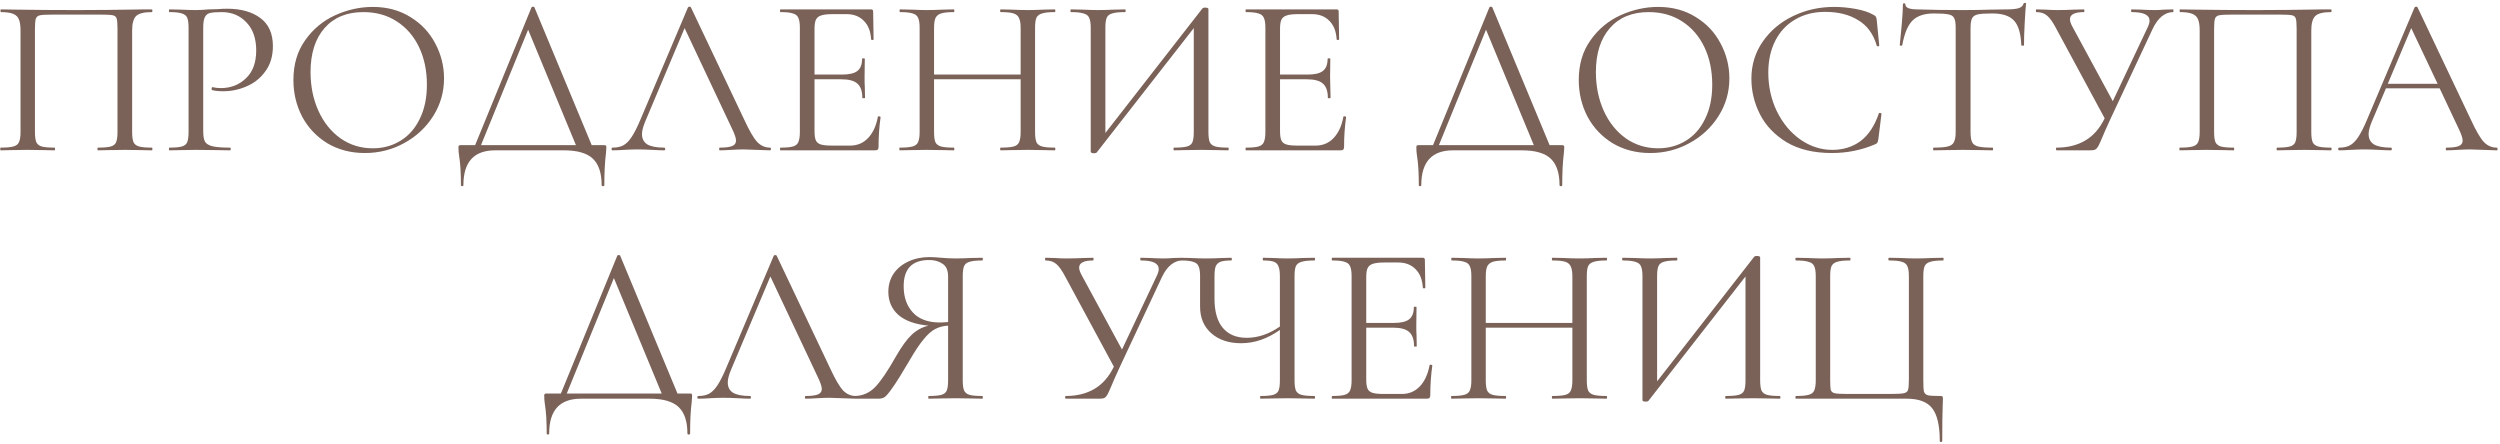 <?xml version="1.0" encoding="UTF-8"?> <svg xmlns="http://www.w3.org/2000/svg" width="765" height="136" viewBox="0 0 765 136" fill="none"> <path opacity="0.8" d="M46.439 45.172C46.577 45.172 46.646 45.31 46.646 45.586C46.646 45.862 46.577 46 46.439 46C44.967 46 43.817 45.977 42.989 45.931L38.297 45.862L33.398 45.931C32.57 45.977 31.443 46 30.017 46C29.879 46 29.81 45.862 29.81 45.586C29.81 45.31 29.879 45.172 30.017 45.172C31.765 45.172 33.053 45.057 33.881 44.827C34.709 44.597 35.261 44.16 35.537 43.516C35.813 42.826 35.951 41.791 35.951 40.411V8.74C35.951 7.176 35.859 6.141 35.675 5.635C35.537 5.129 35.146 4.807 34.502 4.669C33.858 4.531 32.547 4.462 30.569 4.462H16.424C14.354 4.462 12.974 4.531 12.284 4.669C11.594 4.807 11.157 5.152 10.973 5.704C10.789 6.21 10.697 7.222 10.697 8.74V40.411C10.697 41.791 10.835 42.826 11.111 43.516C11.433 44.16 11.985 44.597 12.767 44.827C13.595 45.057 14.906 45.172 16.7 45.172C16.792 45.172 16.838 45.31 16.838 45.586C16.838 45.862 16.792 46 16.7 46C15.274 46 14.147 45.977 13.319 45.931L8.351 45.862L3.659 45.931C2.831 45.977 1.681 46 0.209 46C0.117 46 0.071 45.862 0.071 45.586C0.071 45.31 0.117 45.172 0.209 45.172C1.957 45.172 3.245 45.057 4.073 44.827C4.947 44.597 5.522 44.16 5.798 43.516C6.12 42.826 6.281 41.791 6.281 40.411V9.292C6.281 7.866 6.12 6.762 5.798 5.98C5.522 5.198 4.947 4.623 4.073 4.255C3.199 3.887 1.934 3.703 0.278 3.703C0.186 3.703 0.14 3.565 0.14 3.289C0.14 3.013 0.186 2.875 0.278 2.875C1.842 2.875 3.337 2.898 4.763 2.944C10.743 3.036 17.022 3.082 23.6 3.082C29.58 3.082 36.434 3.013 44.162 2.875H46.439C46.577 2.875 46.646 3.013 46.646 3.289C46.646 3.565 46.577 3.703 46.439 3.703C44.047 3.703 42.437 4.117 41.609 4.945C40.827 5.773 40.436 7.222 40.436 9.292V40.411C40.436 41.791 40.574 42.826 40.85 43.516C41.172 44.16 41.747 44.597 42.575 44.827C43.403 45.057 44.691 45.172 46.439 45.172ZM62.185 40.135C62.185 41.607 62.37 42.688 62.737 43.378C63.151 44.022 63.91 44.482 65.014 44.758C66.165 45.034 67.959 45.172 70.397 45.172C70.534 45.172 70.603 45.31 70.603 45.586C70.603 45.862 70.534 46 70.397 46C68.51 46 67.038 45.977 65.981 45.931L59.977 45.862L55.355 45.931C54.48 45.977 53.307 46 51.836 46C51.743 46 51.697 45.862 51.697 45.586C51.697 45.31 51.743 45.172 51.836 45.172C53.584 45.172 54.849 45.057 55.63 44.827C56.459 44.597 57.011 44.16 57.286 43.516C57.562 42.826 57.7 41.791 57.7 40.411V8.464C57.7 7.084 57.562 6.072 57.286 5.428C57.011 4.784 56.459 4.347 55.63 4.117C54.849 3.841 53.584 3.703 51.836 3.703C51.743 3.703 51.697 3.565 51.697 3.289C51.697 3.013 51.743 2.875 51.836 2.875L55.285 2.944C57.218 3.036 58.758 3.082 59.908 3.082C61.059 3.082 62.346 3.013 63.773 2.875C64.325 2.875 65.198 2.852 66.394 2.806C67.591 2.714 68.626 2.668 69.499 2.668C73.731 2.668 77.112 3.611 79.642 5.497C82.219 7.383 83.507 10.258 83.507 14.122C83.507 17.158 82.748 19.711 81.23 21.781C79.757 23.851 77.849 25.392 75.502 26.404C73.203 27.416 70.811 27.922 68.326 27.922C66.947 27.922 65.82 27.807 64.945 27.577C64.808 27.577 64.739 27.462 64.739 27.232C64.739 27.094 64.761 26.956 64.808 26.818C64.9 26.68 64.992 26.634 65.084 26.68C65.82 26.864 66.647 26.956 67.567 26.956C70.603 26.956 73.156 25.967 75.227 23.989C77.343 22.011 78.4 19.159 78.4 15.433C78.4 11.799 77.412 8.947 75.433 6.877C73.456 4.761 70.925 3.703 67.844 3.703C66.188 3.703 64.992 3.795 64.255 3.979C63.52 4.163 62.99 4.6 62.669 5.29C62.346 5.934 62.185 7.038 62.185 8.602V40.135ZM111.656 46.828C107.378 46.828 103.56 45.839 100.202 43.861C96.89 41.837 94.314 39.123 92.474 35.719C90.68 32.269 89.783 28.52 89.783 24.472C89.783 19.734 90.979 15.686 93.371 12.328C95.763 8.924 98.822 6.371 102.548 4.669C106.32 2.967 110.161 2.116 114.071 2.116C118.441 2.116 122.282 3.151 125.594 5.221C128.906 7.245 131.436 9.936 133.184 13.294C134.978 16.652 135.875 20.217 135.875 23.989C135.875 28.175 134.771 32.016 132.563 35.512C130.355 39.008 127.388 41.768 123.662 43.792C119.982 45.816 115.98 46.828 111.656 46.828ZM114.071 45.379C117.199 45.379 120.005 44.62 122.489 43.102C125.019 41.584 126.997 39.353 128.423 36.409C129.895 33.465 130.631 29.969 130.631 25.921C130.631 21.597 129.826 17.756 128.216 14.398C126.606 11.04 124.329 8.418 121.385 6.532C118.487 4.646 115.083 3.703 111.173 3.703C106.113 3.703 102.157 5.336 99.305 8.602C96.453 11.868 95.027 16.353 95.027 22.057C95.027 26.381 95.832 30.337 97.442 33.925C99.052 37.467 101.306 40.273 104.204 42.343C107.102 44.367 110.391 45.379 114.071 45.379ZM184.79 44.413C185.158 44.413 185.365 44.459 185.411 44.551C185.503 44.597 185.549 44.804 185.549 45.172C185.549 45.402 185.503 46.023 185.411 47.035C185.089 49.611 184.928 52.808 184.928 56.626C184.928 56.856 184.79 56.971 184.514 56.971C184.238 56.971 184.1 56.856 184.1 56.626C184.1 52.946 183.203 50.255 181.409 48.553C179.615 46.851 176.671 46 172.577 46H151.532C145.046 46 141.803 49.542 141.803 56.626C141.803 56.856 141.665 56.971 141.389 56.971C141.159 56.971 141.044 56.856 141.044 56.626C141.044 52.9 140.86 49.933 140.492 47.725C140.354 46.851 140.285 46 140.285 45.172C140.285 44.804 140.331 44.597 140.423 44.551C140.515 44.459 140.722 44.413 141.044 44.413H145.391L162.641 2.254C162.687 2.116 162.825 2.047 163.055 2.047C163.331 2.047 163.492 2.116 163.538 2.254L181.064 44.413H184.79ZM147.185 44.413H176.234L161.606 9.085L147.185 44.413ZM235.64 45.172C235.824 45.172 235.916 45.31 235.916 45.586C235.916 45.862 235.824 46 235.64 46C234.766 46 233.409 45.954 231.569 45.862C229.729 45.77 228.395 45.724 227.567 45.724C226.555 45.724 225.267 45.77 223.703 45.862C222.231 45.954 221.104 46 220.322 46C220.138 46 220.046 45.862 220.046 45.586C220.046 45.31 220.138 45.172 220.322 45.172C222.024 45.172 223.266 45.011 224.048 44.689C224.83 44.367 225.221 43.815 225.221 43.033C225.221 42.389 224.922 41.4 224.324 40.066L209.489 8.602L197.414 37.237C196.77 38.801 196.448 40.066 196.448 41.032C196.448 42.458 197 43.516 198.104 44.206C199.254 44.85 200.956 45.172 203.21 45.172C203.44 45.172 203.555 45.31 203.555 45.586C203.555 45.862 203.44 46 203.21 46C202.382 46 201.186 45.954 199.622 45.862C197.874 45.77 196.356 45.724 195.068 45.724C193.872 45.724 192.492 45.77 190.928 45.862C189.548 45.954 188.398 46 187.478 46C187.248 46 187.133 45.862 187.133 45.586C187.133 45.31 187.248 45.172 187.478 45.172C188.766 45.172 189.847 44.942 190.721 44.482C191.641 43.976 192.492 43.125 193.274 41.929C194.102 40.687 194.999 38.916 195.965 36.616L210.524 2.254C210.616 2.116 210.777 2.047 211.007 2.047C211.237 2.047 211.375 2.116 211.421 2.254L227.705 36.547C229.269 39.951 230.603 42.251 231.707 43.447C232.811 44.597 234.122 45.172 235.64 45.172ZM268.632 35.719C268.632 35.627 268.724 35.581 268.908 35.581C269.046 35.581 269.161 35.604 269.253 35.65C269.391 35.696 269.46 35.765 269.46 35.857C269.046 38.755 268.839 41.791 268.839 44.965C268.839 45.333 268.747 45.609 268.563 45.793C268.425 45.931 268.149 46 267.735 46H238.824C238.732 46 238.686 45.862 238.686 45.586C238.686 45.31 238.732 45.172 238.824 45.172C240.572 45.172 241.837 45.057 242.619 44.827C243.447 44.597 243.999 44.16 244.275 43.516C244.597 42.826 244.758 41.791 244.758 40.411V8.464C244.758 7.084 244.597 6.072 244.275 5.428C243.999 4.784 243.447 4.347 242.619 4.117C241.837 3.841 240.572 3.703 238.824 3.703C238.732 3.703 238.686 3.565 238.686 3.289C238.686 3.013 238.732 2.875 238.824 2.875H266.562C266.976 2.875 267.183 3.082 267.183 3.496L267.321 11.983C267.321 12.121 267.206 12.213 266.976 12.259C266.746 12.259 266.608 12.19 266.562 12.052C266.424 9.614 265.688 7.728 264.354 6.394C263.02 5.014 261.249 4.324 259.041 4.324H254.832C253.222 4.324 252.026 4.462 251.244 4.738C250.508 4.968 249.979 5.405 249.657 6.049C249.381 6.647 249.243 7.567 249.243 8.809V22.816H257.661C259.869 22.816 261.433 22.448 262.353 21.712C263.319 20.976 263.802 19.734 263.802 17.986C263.802 17.894 263.94 17.848 264.216 17.848C264.492 17.848 264.63 17.894 264.63 17.986L264.561 23.575C264.561 24.909 264.584 25.921 264.63 26.611L264.699 29.923C264.699 30.015 264.561 30.061 264.285 30.061C264.009 30.061 263.871 30.015 263.871 29.923C263.871 27.899 263.365 26.45 262.353 25.576C261.387 24.702 259.754 24.265 257.454 24.265H249.243V40.135C249.243 41.423 249.381 42.366 249.657 42.964C249.933 43.562 250.439 43.976 251.175 44.206C251.911 44.436 253.061 44.551 254.625 44.551H260.145C262.353 44.551 264.193 43.769 265.665 42.205C267.137 40.641 268.126 38.479 268.632 35.719ZM322.736 45.172C322.874 45.172 322.943 45.31 322.943 45.586C322.943 45.862 322.874 46 322.736 46C321.31 46 320.183 45.977 319.355 45.931L314.594 45.862L309.488 45.931C308.706 45.977 307.625 46 306.245 46C306.107 46 306.038 45.862 306.038 45.586C306.038 45.31 306.107 45.172 306.245 45.172C308.039 45.172 309.35 45.057 310.178 44.827C311.006 44.597 311.558 44.16 311.834 43.516C312.156 42.826 312.317 41.791 312.317 40.411V24.265H285.821V40.411C285.821 41.791 285.959 42.826 286.235 43.516C286.557 44.16 287.132 44.597 287.96 44.827C288.788 45.057 290.099 45.172 291.893 45.172C291.985 45.172 292.031 45.31 292.031 45.586C292.031 45.862 291.985 46 291.893 46C290.467 46 289.34 45.977 288.512 45.931L283.544 45.862L278.783 45.931C277.955 45.977 276.805 46 275.333 46C275.241 46 275.195 45.862 275.195 45.586C275.195 45.31 275.241 45.172 275.333 45.172C277.081 45.172 278.369 45.057 279.197 44.827C280.071 44.597 280.646 44.16 280.922 43.516C281.244 42.826 281.405 41.791 281.405 40.411V8.464C281.405 7.084 281.244 6.072 280.922 5.428C280.646 4.784 280.094 4.347 279.266 4.117C278.438 3.841 277.15 3.703 275.402 3.703C275.31 3.703 275.264 3.565 275.264 3.289C275.264 3.013 275.31 2.875 275.402 2.875L278.921 2.944C280.853 3.036 282.394 3.082 283.544 3.082C284.878 3.082 286.557 3.036 288.581 2.944L291.893 2.875C291.985 2.875 292.031 3.013 292.031 3.289C292.031 3.565 291.985 3.703 291.893 3.703C290.145 3.703 288.834 3.841 287.96 4.117C287.132 4.393 286.557 4.876 286.235 5.566C285.959 6.21 285.821 7.222 285.821 8.602V22.816H312.317V8.602C312.317 7.222 312.156 6.21 311.834 5.566C311.558 4.876 311.006 4.393 310.178 4.117C309.35 3.841 308.039 3.703 306.245 3.703C306.107 3.703 306.038 3.565 306.038 3.289C306.038 3.013 306.107 2.875 306.245 2.875L309.488 2.944C311.512 3.036 313.214 3.082 314.594 3.082C315.836 3.082 317.423 3.036 319.355 2.944L322.736 2.875C322.874 2.875 322.943 3.013 322.943 3.289C322.943 3.565 322.874 3.703 322.736 3.703C320.988 3.703 319.7 3.841 318.872 4.117C318.044 4.347 317.469 4.784 317.147 5.428C316.871 6.072 316.733 7.084 316.733 8.464V40.411C316.733 41.791 316.871 42.826 317.147 43.516C317.469 44.16 318.044 44.597 318.872 44.827C319.7 45.057 320.988 45.172 322.736 45.172ZM375.782 45.172C375.92 45.172 375.989 45.31 375.989 45.586C375.989 45.862 375.92 46 375.782 46C374.356 46 373.206 45.977 372.332 45.931L367.571 45.862L362.534 45.931C361.706 45.977 360.625 46 359.291 46C359.153 46 359.084 45.862 359.084 45.586C359.084 45.31 359.153 45.172 359.291 45.172C361.085 45.172 362.396 45.057 363.224 44.827C364.052 44.597 364.604 44.16 364.88 43.516C365.156 42.872 365.294 41.837 365.294 40.411V8.602L335.624 46.621C335.486 46.805 335.21 46.897 334.796 46.897C334.106 46.897 333.761 46.736 333.761 46.414V8.464C333.761 7.084 333.6 6.072 333.278 5.428C333.002 4.784 332.427 4.347 331.553 4.117C330.725 3.841 329.437 3.703 327.689 3.703C327.597 3.703 327.551 3.565 327.551 3.289C327.551 3.013 327.597 2.875 327.689 2.875L331.277 2.944C333.209 3.036 334.773 3.082 335.969 3.082C337.303 3.082 338.982 3.036 341.006 2.944L344.249 2.875C344.387 2.875 344.456 3.013 344.456 3.289C344.456 3.565 344.387 3.703 344.249 3.703C342.455 3.703 341.144 3.841 340.316 4.117C339.488 4.347 338.936 4.784 338.66 5.428C338.384 6.072 338.246 7.084 338.246 8.464V40.687L367.985 2.53C368.123 2.392 368.376 2.323 368.744 2.323C369.434 2.323 369.779 2.484 369.779 2.806V40.411C369.779 41.791 369.917 42.826 370.193 43.516C370.515 44.16 371.09 44.597 371.918 44.827C372.746 45.057 374.034 45.172 375.782 45.172ZM411.08 35.719C411.08 35.627 411.172 35.581 411.356 35.581C411.494 35.581 411.609 35.604 411.701 35.65C411.839 35.696 411.908 35.765 411.908 35.857C411.494 38.755 411.287 41.791 411.287 44.965C411.287 45.333 411.195 45.609 411.011 45.793C410.873 45.931 410.597 46 410.183 46H381.272C381.18 46 381.134 45.862 381.134 45.586C381.134 45.31 381.18 45.172 381.272 45.172C383.02 45.172 384.285 45.057 385.067 44.827C385.895 44.597 386.447 44.16 386.723 43.516C387.045 42.826 387.206 41.791 387.206 40.411V8.464C387.206 7.084 387.045 6.072 386.723 5.428C386.447 4.784 385.895 4.347 385.067 4.117C384.285 3.841 383.02 3.703 381.272 3.703C381.18 3.703 381.134 3.565 381.134 3.289C381.134 3.013 381.18 2.875 381.272 2.875H409.01C409.424 2.875 409.631 3.082 409.631 3.496L409.769 11.983C409.769 12.121 409.654 12.213 409.424 12.259C409.194 12.259 409.056 12.19 409.01 12.052C408.872 9.614 408.136 7.728 406.802 6.394C405.468 5.014 403.697 4.324 401.489 4.324H397.28C395.67 4.324 394.474 4.462 393.692 4.738C392.956 4.968 392.427 5.405 392.105 6.049C391.829 6.647 391.691 7.567 391.691 8.809V22.816H400.109C402.317 22.816 403.881 22.448 404.801 21.712C405.767 20.976 406.25 19.734 406.25 17.986C406.25 17.894 406.388 17.848 406.664 17.848C406.94 17.848 407.078 17.894 407.078 17.986L407.009 23.575C407.009 24.909 407.032 25.921 407.078 26.611L407.147 29.923C407.147 30.015 407.009 30.061 406.733 30.061C406.457 30.061 406.319 30.015 406.319 29.923C406.319 27.899 405.813 26.45 404.801 25.576C403.835 24.702 402.202 24.265 399.902 24.265H391.691V40.135C391.691 41.423 391.829 42.366 392.105 42.964C392.381 43.562 392.887 43.976 393.623 44.206C394.359 44.436 395.509 44.551 397.073 44.551H402.593C404.801 44.551 406.641 43.769 408.113 42.205C409.585 40.641 410.574 38.479 411.08 35.719ZM477.905 44.413C478.273 44.413 478.48 44.459 478.526 44.551C478.618 44.597 478.664 44.804 478.664 45.172C478.664 45.402 478.618 46.023 478.526 47.035C478.204 49.611 478.043 52.808 478.043 56.626C478.043 56.856 477.905 56.971 477.629 56.971C477.353 56.971 477.215 56.856 477.215 56.626C477.215 52.946 476.318 50.255 474.524 48.553C472.73 46.851 469.786 46 465.692 46H444.647C438.161 46 434.918 49.542 434.918 56.626C434.918 56.856 434.78 56.971 434.504 56.971C434.274 56.971 434.159 56.856 434.159 56.626C434.159 52.9 433.975 49.933 433.607 47.725C433.469 46.851 433.4 46 433.4 45.172C433.4 44.804 433.446 44.597 433.538 44.551C433.63 44.459 433.837 44.413 434.159 44.413H438.506L455.756 2.254C455.802 2.116 455.94 2.047 456.17 2.047C456.446 2.047 456.607 2.116 456.653 2.254L474.179 44.413H477.905ZM440.3 44.413H469.349L454.721 9.085L440.3 44.413ZM504.97 46.828C500.692 46.828 496.874 45.839 493.516 43.861C490.204 41.837 487.628 39.123 485.788 35.719C483.994 32.269 483.097 28.52 483.097 24.472C483.097 19.734 484.293 15.686 486.685 12.328C489.077 8.924 492.136 6.371 495.862 4.669C499.634 2.967 503.475 2.116 507.385 2.116C511.755 2.116 515.596 3.151 518.908 5.221C522.22 7.245 524.75 9.936 526.498 13.294C528.292 16.652 529.189 20.217 529.189 23.989C529.189 28.175 528.085 32.016 525.877 35.512C523.669 39.008 520.702 41.768 516.976 43.792C513.296 45.816 509.294 46.828 504.97 46.828ZM507.385 45.379C510.513 45.379 513.319 44.62 515.803 43.102C518.333 41.584 520.311 39.353 521.737 36.409C523.209 33.465 523.945 29.969 523.945 25.921C523.945 21.597 523.14 17.756 521.53 14.398C519.92 11.04 517.643 8.418 514.699 6.532C511.801 4.646 508.397 3.703 504.487 3.703C499.427 3.703 495.471 5.336 492.619 8.602C489.767 11.868 488.341 16.353 488.341 22.057C488.341 26.381 489.146 30.337 490.756 33.925C492.366 37.467 494.62 40.273 497.518 42.343C500.416 44.367 503.705 45.379 507.385 45.379ZM561.179 2.116C563.387 2.116 565.618 2.323 567.872 2.737C570.126 3.151 571.92 3.749 573.254 4.531C573.668 4.715 573.921 4.922 574.013 5.152C574.151 5.336 574.243 5.681 574.289 6.187L575.048 13.915C575.048 14.053 574.933 14.145 574.703 14.191C574.473 14.191 574.335 14.122 574.289 13.984C573.277 10.442 571.391 7.843 568.631 6.187C565.917 4.485 562.536 3.634 558.488 3.634C554.992 3.634 551.933 4.416 549.311 5.98C546.689 7.498 544.665 9.66 543.239 12.466C541.813 15.272 541.1 18.515 541.1 22.195C541.1 26.473 541.974 30.429 543.722 34.063C545.516 37.697 547.908 40.572 550.898 42.688C553.934 44.804 557.2 45.862 560.696 45.862C564.008 45.862 566.883 44.965 569.321 43.171C571.759 41.331 573.622 38.525 574.91 34.753C574.91 34.615 575.002 34.546 575.186 34.546C575.324 34.546 575.439 34.569 575.531 34.615C575.669 34.661 575.738 34.73 575.738 34.822L574.772 42.619C574.68 43.171 574.565 43.539 574.427 43.723C574.335 43.861 574.082 44.022 573.668 44.206C569.528 45.954 565.158 46.828 560.558 46.828C555.038 46.828 550.415 45.724 546.689 43.516C543.009 41.262 540.295 38.41 538.547 34.96C536.799 31.51 535.925 27.876 535.925 24.058C535.925 19.826 537.098 16.031 539.444 12.673C541.79 9.315 544.895 6.716 548.759 4.876C552.623 3.036 556.763 2.116 561.179 2.116ZM591.742 4.117C588.844 4.117 586.659 4.853 585.187 6.325C583.761 7.797 582.726 10.304 582.082 13.846C582.082 13.938 581.944 13.984 581.668 13.984C581.438 13.984 581.323 13.938 581.323 13.846C581.507 12.19 581.714 10.028 581.944 7.36C582.174 4.692 582.289 2.691 582.289 1.357C582.289 1.127 582.404 1.012 582.634 1.012C582.91 1.012 583.048 1.127 583.048 1.357C583.048 2.369 584.29 2.875 586.774 2.875C590.684 3.013 595.307 3.082 600.643 3.082C603.357 3.082 606.232 3.036 609.268 2.944L613.96 2.875C615.616 2.875 616.835 2.76 617.617 2.53C618.445 2.3 618.974 1.84 619.204 1.15C619.25 0.966 619.388 0.874 619.618 0.874C619.848 0.874 619.963 0.966 619.963 1.15C619.825 2.484 619.687 4.508 619.549 7.222C619.411 9.936 619.342 12.144 619.342 13.846C619.342 13.938 619.204 13.984 618.928 13.984C618.652 13.984 618.514 13.938 618.514 13.846C618.376 10.258 617.64 7.751 616.306 6.325C614.972 4.853 612.764 4.117 609.682 4.117C607.612 4.117 606.14 4.209 605.266 4.393C604.392 4.577 603.794 4.968 603.472 5.566C603.15 6.164 602.989 7.176 602.989 8.602V40.411C602.989 41.837 603.15 42.872 603.472 43.516C603.794 44.16 604.415 44.597 605.335 44.827C606.255 45.057 607.704 45.172 609.682 45.172C609.82 45.172 609.889 45.31 609.889 45.586C609.889 45.862 609.82 46 609.682 46C608.164 46 606.945 45.977 606.025 45.931L600.643 45.862L595.468 45.931C594.548 45.977 593.283 46 591.673 46C591.581 46 591.535 45.862 591.535 45.586C591.535 45.31 591.581 45.172 591.673 45.172C593.651 45.172 595.1 45.057 596.02 44.827C596.94 44.597 597.561 44.16 597.883 43.516C598.251 42.826 598.435 41.791 598.435 40.411V8.464C598.435 7.038 598.274 6.049 597.952 5.497C597.63 4.899 597.032 4.531 596.158 4.393C595.284 4.209 593.812 4.117 591.742 4.117ZM664.937 2.875C665.029 2.875 665.075 3.013 665.075 3.289C665.075 3.565 665.029 3.703 664.937 3.703C663.741 3.703 662.591 4.14 661.487 5.014C660.429 5.888 659.509 7.153 658.727 8.809L645.893 36.202C644.559 39.1 643.731 40.963 643.409 41.791C642.811 43.217 642.374 44.183 642.098 44.689C641.822 45.195 641.523 45.54 641.201 45.724C640.879 45.908 640.419 46 639.821 46H629.333C629.195 46 629.126 45.862 629.126 45.586C629.126 45.31 629.195 45.172 629.333 45.172C632.691 45.172 635.589 44.459 638.027 43.033C640.511 41.607 642.512 39.33 644.03 36.202L629.126 8.602C628.16 6.762 627.263 5.497 626.435 4.807C625.607 4.071 624.503 3.703 623.123 3.703C623.031 3.703 622.985 3.565 622.985 3.289C622.985 3.013 623.031 2.875 623.123 2.875L625.883 2.944C627.263 3.036 628.436 3.082 629.402 3.082C631.104 3.082 632.921 3.036 634.853 2.944L637.682 2.875C637.774 2.875 637.82 3.013 637.82 3.289C637.82 3.565 637.774 3.703 637.682 3.703C634.83 3.703 633.404 4.439 633.404 5.911C633.404 6.417 633.611 7.084 634.025 7.912L646.514 30.958L657.14 8.464C657.554 7.636 657.761 6.923 657.761 6.325C657.761 4.577 655.944 3.703 652.31 3.703C652.172 3.703 652.103 3.565 652.103 3.289C652.103 3.013 652.172 2.875 652.31 2.875L655.139 2.944C656.703 3.036 658.129 3.082 659.417 3.082C660.199 3.082 661.142 3.036 662.246 2.944L664.937 2.875ZM713.259 45.172C713.397 45.172 713.466 45.31 713.466 45.586C713.466 45.862 713.397 46 713.259 46C711.787 46 710.637 45.977 709.809 45.931L705.117 45.862L700.218 45.931C699.39 45.977 698.263 46 696.837 46C696.699 46 696.63 45.862 696.63 45.586C696.63 45.31 696.699 45.172 696.837 45.172C698.585 45.172 699.873 45.057 700.701 44.827C701.529 44.597 702.081 44.16 702.357 43.516C702.633 42.826 702.771 41.791 702.771 40.411V8.74C702.771 7.176 702.679 6.141 702.495 5.635C702.357 5.129 701.966 4.807 701.322 4.669C700.678 4.531 699.367 4.462 697.389 4.462H683.244C681.174 4.462 679.794 4.531 679.104 4.669C678.414 4.807 677.977 5.152 677.793 5.704C677.609 6.21 677.517 7.222 677.517 8.74V40.411C677.517 41.791 677.655 42.826 677.931 43.516C678.253 44.16 678.805 44.597 679.587 44.827C680.415 45.057 681.726 45.172 683.52 45.172C683.612 45.172 683.658 45.31 683.658 45.586C683.658 45.862 683.612 46 683.52 46C682.094 46 680.967 45.977 680.139 45.931L675.171 45.862L670.479 45.931C669.651 45.977 668.501 46 667.029 46C666.937 46 666.891 45.862 666.891 45.586C666.891 45.31 666.937 45.172 667.029 45.172C668.777 45.172 670.065 45.057 670.893 44.827C671.767 44.597 672.342 44.16 672.618 43.516C672.94 42.826 673.101 41.791 673.101 40.411V9.292C673.101 7.866 672.94 6.762 672.618 5.98C672.342 5.198 671.767 4.623 670.893 4.255C670.019 3.887 668.754 3.703 667.098 3.703C667.006 3.703 666.96 3.565 666.96 3.289C666.96 3.013 667.006 2.875 667.098 2.875C668.662 2.875 670.157 2.898 671.583 2.944C677.563 3.036 683.842 3.082 690.42 3.082C696.4 3.082 703.254 3.013 710.982 2.875H713.259C713.397 2.875 713.466 3.013 713.466 3.289C713.466 3.565 713.397 3.703 713.259 3.703C710.867 3.703 709.257 4.117 708.429 4.945C707.647 5.773 707.256 7.222 707.256 9.292V40.411C707.256 41.791 707.394 42.826 707.67 43.516C707.992 44.16 708.567 44.597 709.395 44.827C710.223 45.057 711.511 45.172 713.259 45.172ZM763.989 45.172C764.173 45.172 764.265 45.31 764.265 45.586C764.265 45.862 764.173 46 763.989 46C763.115 46 761.758 45.954 759.918 45.862C758.078 45.77 756.744 45.724 755.916 45.724C754.904 45.724 753.616 45.77 752.052 45.862C750.58 45.954 749.453 46 748.671 46C748.487 46 748.395 45.862 748.395 45.586C748.395 45.31 748.487 45.172 748.671 45.172C750.373 45.172 751.615 45.011 752.397 44.689C753.179 44.367 753.57 43.815 753.57 43.033C753.57 42.389 753.271 41.4 752.673 40.066L746.532 27.025H730.11L725.763 37.237C725.119 38.801 724.797 40.066 724.797 41.032C724.797 42.458 725.349 43.516 726.453 44.206C727.603 44.85 729.305 45.172 731.559 45.172C731.789 45.172 731.904 45.31 731.904 45.586C731.904 45.862 731.789 46 731.559 46C730.731 46 729.535 45.954 727.971 45.862C726.223 45.77 724.705 45.724 723.417 45.724C722.221 45.724 720.841 45.77 719.277 45.862C717.897 45.954 716.747 46 715.827 46C715.597 46 715.482 45.862 715.482 45.586C715.482 45.31 715.597 45.172 715.827 45.172C717.115 45.172 718.196 44.942 719.07 44.482C719.99 43.976 720.841 43.125 721.623 41.929C722.451 40.687 723.348 38.916 724.314 36.616L738.873 2.254C738.965 2.116 739.126 2.047 739.356 2.047C739.586 2.047 739.724 2.116 739.77 2.254L756.054 36.547C757.618 39.951 758.952 42.251 760.056 43.447C761.16 44.597 762.471 45.172 763.989 45.172ZM730.662 25.645H745.911L737.838 8.602L730.662 25.645ZM211.035 120.413C211.403 120.413 211.61 120.459 211.656 120.551C211.748 120.597 211.794 120.804 211.794 121.172C211.794 121.402 211.748 122.023 211.656 123.035C211.334 125.611 211.173 128.808 211.173 132.626C211.173 132.856 211.035 132.971 210.759 132.971C210.483 132.971 210.345 132.856 210.345 132.626C210.345 128.946 209.448 126.255 207.654 124.553C205.86 122.851 202.916 122 198.822 122H177.777C171.291 122 168.048 125.542 168.048 132.626C168.048 132.856 167.91 132.971 167.634 132.971C167.404 132.971 167.289 132.856 167.289 132.626C167.289 128.9 167.105 125.933 166.737 123.725C166.599 122.851 166.53 122 166.53 121.172C166.53 120.804 166.576 120.597 166.668 120.551C166.76 120.459 166.967 120.413 167.289 120.413H171.636L188.886 78.254C188.932 78.116 189.07 78.047 189.3 78.047C189.576 78.047 189.737 78.116 189.783 78.254L207.309 120.413H211.035ZM173.43 120.413H202.479L187.851 85.085L173.43 120.413ZM261.886 121.172C262.07 121.172 262.162 121.31 262.162 121.586C262.162 121.862 262.07 122 261.886 122C261.012 122 259.655 121.954 257.815 121.862C255.975 121.77 254.641 121.724 253.813 121.724C252.801 121.724 251.513 121.77 249.949 121.862C248.477 121.954 247.35 122 246.568 122C246.384 122 246.292 121.862 246.292 121.586C246.292 121.31 246.384 121.172 246.568 121.172C248.27 121.172 249.512 121.011 250.294 120.689C251.076 120.367 251.467 119.815 251.467 119.033C251.467 118.389 251.168 117.4 250.57 116.066L235.735 84.602L223.66 113.237C223.016 114.801 222.694 116.066 222.694 117.032C222.694 118.458 223.246 119.516 224.35 120.206C225.5 120.85 227.202 121.172 229.456 121.172C229.686 121.172 229.801 121.31 229.801 121.586C229.801 121.862 229.686 122 229.456 122C228.628 122 227.432 121.954 225.868 121.862C224.12 121.77 222.602 121.724 221.314 121.724C220.118 121.724 218.738 121.77 217.174 121.862C215.794 121.954 214.644 122 213.724 122C213.494 122 213.379 121.862 213.379 121.586C213.379 121.31 213.494 121.172 213.724 121.172C215.012 121.172 216.093 120.942 216.967 120.482C217.887 119.976 218.738 119.125 219.52 117.929C220.348 116.687 221.245 114.916 222.211 112.616L236.77 78.254C236.862 78.116 237.023 78.047 237.253 78.047C237.483 78.047 237.621 78.116 237.667 78.254L253.951 112.547C255.515 115.951 256.849 118.251 257.953 119.447C259.057 120.597 260.368 121.172 261.886 121.172ZM300.605 121.172C300.697 121.172 300.743 121.31 300.743 121.586C300.743 121.862 300.697 122 300.605 122C299.133 122 297.983 121.977 297.155 121.931L292.394 121.862L287.564 121.931C286.736 121.977 285.609 122 284.183 122C284.091 122 284.045 121.862 284.045 121.586C284.045 121.31 284.091 121.172 284.183 121.172C285.931 121.172 287.219 121.057 288.047 120.827C288.875 120.597 289.427 120.16 289.703 119.516C289.979 118.826 290.117 117.791 290.117 116.411V99.644C288.599 99.736 287.288 100.081 286.184 100.679C285.08 101.231 283.907 102.266 282.665 103.784C281.423 105.256 279.951 107.464 278.249 110.408C275.995 114.272 274.27 117.032 273.074 118.688C271.924 120.344 271.096 121.31 270.59 121.586C270.13 121.862 269.509 122 268.727 122H261.62C261.482 122 261.413 121.862 261.413 121.586C261.413 121.31 261.482 121.172 261.62 121.172C264.012 121.126 266.082 120.206 267.83 118.412C269.578 116.572 271.694 113.444 274.178 109.028C275.926 105.992 277.536 103.784 279.008 102.404C280.48 101.024 282.182 100.104 284.114 99.644C280.112 99.276 277.053 98.195 274.937 96.401C272.867 94.561 271.832 92.192 271.832 89.294C271.832 87.224 272.361 85.384 273.419 83.774C274.523 82.164 276.018 80.922 277.904 80.048C279.836 79.128 281.998 78.668 284.39 78.668C285.448 78.668 286.667 78.737 288.047 78.875C288.599 78.921 289.243 78.967 289.979 79.013C290.715 79.059 291.52 79.082 292.394 79.082C293.59 79.082 295.154 79.036 297.086 78.944L300.605 78.875C300.697 78.875 300.743 79.013 300.743 79.289C300.743 79.565 300.697 79.703 300.605 79.703C298.811 79.703 297.5 79.841 296.672 80.117C295.844 80.347 295.292 80.784 295.016 81.428C294.74 82.072 294.602 83.084 294.602 84.464V116.411C294.602 117.791 294.74 118.826 295.016 119.516C295.338 120.16 295.89 120.597 296.672 120.827C297.5 121.057 298.811 121.172 300.605 121.172ZM276.524 87.569C276.524 90.927 277.467 93.618 279.353 95.642C281.239 97.666 283.976 98.678 287.564 98.678C288.162 98.678 289.013 98.632 290.117 98.54V84.602C290.117 82.762 289.565 81.474 288.461 80.738C287.357 79.956 285.977 79.565 284.321 79.565C279.123 79.565 276.524 82.233 276.524 87.569ZM361.748 78.875C361.84 78.875 361.886 79.013 361.886 79.289C361.886 79.565 361.84 79.703 361.748 79.703C360.552 79.703 359.402 80.14 358.298 81.014C357.24 81.888 356.32 83.153 355.538 84.809L342.704 112.202C341.37 115.1 340.542 116.963 340.22 117.791C339.622 119.217 339.185 120.183 338.909 120.689C338.633 121.195 338.334 121.54 338.012 121.724C337.69 121.908 337.23 122 336.632 122H326.144C326.006 122 325.937 121.862 325.937 121.586C325.937 121.31 326.006 121.172 326.144 121.172C329.502 121.172 332.4 120.459 334.838 119.033C337.322 117.607 339.323 115.33 340.841 112.202L325.937 84.602C324.971 82.762 324.074 81.497 323.246 80.807C322.418 80.071 321.314 79.703 319.934 79.703C319.842 79.703 319.796 79.565 319.796 79.289C319.796 79.013 319.842 78.875 319.934 78.875L322.694 78.944C324.074 79.036 325.247 79.082 326.213 79.082C327.915 79.082 329.732 79.036 331.664 78.944L334.493 78.875C334.585 78.875 334.631 79.013 334.631 79.289C334.631 79.565 334.585 79.703 334.493 79.703C331.641 79.703 330.215 80.439 330.215 81.911C330.215 82.417 330.422 83.084 330.836 83.912L343.325 106.958L353.951 84.464C354.365 83.636 354.572 82.923 354.572 82.325C354.572 80.577 352.755 79.703 349.121 79.703C348.983 79.703 348.914 79.565 348.914 79.289C348.914 79.013 348.983 78.875 349.121 78.875L351.95 78.944C353.514 79.036 354.94 79.082 356.228 79.082C357.01 79.082 357.953 79.036 359.057 78.944L361.748 78.875ZM402.204 121.172C402.342 121.172 402.411 121.31 402.411 121.586C402.411 121.862 402.342 122 402.204 122C400.778 122 399.628 121.977 398.754 121.931L393.993 121.862L389.094 121.931C388.312 121.977 387.208 122 385.782 122C385.644 122 385.575 121.862 385.575 121.586C385.575 121.31 385.644 121.172 385.782 121.172C387.53 121.172 388.795 121.057 389.577 120.827C390.405 120.597 390.957 120.16 391.233 119.516C391.509 118.872 391.647 117.837 391.647 116.411V100.955C387.829 103.669 383.873 105.026 379.779 105.026C376.007 105.026 372.971 104.014 370.671 101.99C368.371 99.966 367.221 97.252 367.221 93.848V84.464C367.221 83.084 367.06 82.072 366.738 81.428C366.462 80.784 365.91 80.347 365.082 80.117C364.3 79.841 363.058 79.703 361.356 79.703C361.218 79.703 361.149 79.565 361.149 79.289C361.149 79.013 361.218 78.875 361.356 78.875L364.254 78.944C366.094 79.036 367.75 79.082 369.222 79.082C370.602 79.082 372.212 79.036 374.052 78.944L376.743 78.875C376.881 78.875 376.95 79.013 376.95 79.289C376.95 79.565 376.881 79.703 376.743 79.703C375.271 79.703 374.167 79.841 373.431 80.117C372.741 80.393 372.258 80.876 371.982 81.566C371.752 82.21 371.637 83.222 371.637 84.602V91.433C371.637 95.343 372.488 98.31 374.19 100.334C375.892 102.358 378.33 103.37 381.504 103.37C384.954 103.37 388.335 102.22 391.647 99.92V84.602C391.647 83.222 391.509 82.21 391.233 81.566C391.003 80.876 390.543 80.393 389.853 80.117C389.163 79.841 388.059 79.703 386.541 79.703C386.449 79.703 386.403 79.565 386.403 79.289C386.403 79.013 386.449 78.875 386.541 78.875L389.577 78.944C391.417 79.036 392.889 79.082 393.993 79.082C395.235 79.082 396.822 79.036 398.754 78.944L402.204 78.875C402.342 78.875 402.411 79.013 402.411 79.289C402.411 79.565 402.342 79.703 402.204 79.703C400.456 79.703 399.145 79.841 398.271 80.117C397.443 80.347 396.868 80.784 396.546 81.428C396.27 82.072 396.132 83.084 396.132 84.464V116.411C396.132 117.791 396.27 118.826 396.546 119.516C396.868 120.16 397.443 120.597 398.271 120.827C399.145 121.057 400.456 121.172 402.204 121.172ZM437.46 111.719C437.46 111.627 437.552 111.581 437.736 111.581C437.874 111.581 437.989 111.604 438.081 111.65C438.219 111.696 438.288 111.765 438.288 111.857C437.874 114.755 437.667 117.791 437.667 120.965C437.667 121.333 437.575 121.609 437.391 121.793C437.253 121.931 436.977 122 436.563 122H407.652C407.56 122 407.514 121.862 407.514 121.586C407.514 121.31 407.56 121.172 407.652 121.172C409.4 121.172 410.665 121.057 411.447 120.827C412.275 120.597 412.827 120.16 413.103 119.516C413.425 118.826 413.586 117.791 413.586 116.411V84.464C413.586 83.084 413.425 82.072 413.103 81.428C412.827 80.784 412.275 80.347 411.447 80.117C410.665 79.841 409.4 79.703 407.652 79.703C407.56 79.703 407.514 79.565 407.514 79.289C407.514 79.013 407.56 78.875 407.652 78.875H435.39C435.804 78.875 436.011 79.082 436.011 79.496L436.149 87.983C436.149 88.121 436.034 88.213 435.804 88.259C435.574 88.259 435.436 88.19 435.39 88.052C435.252 85.614 434.516 83.728 433.182 82.394C431.848 81.014 430.077 80.324 427.869 80.324H423.66C422.05 80.324 420.854 80.462 420.072 80.738C419.336 80.968 418.807 81.405 418.485 82.049C418.209 82.647 418.071 83.567 418.071 84.809V98.816H426.489C428.697 98.816 430.261 98.448 431.181 97.712C432.147 96.976 432.63 95.734 432.63 93.986C432.63 93.894 432.768 93.848 433.044 93.848C433.32 93.848 433.458 93.894 433.458 93.986L433.389 99.575C433.389 100.909 433.412 101.921 433.458 102.611L433.527 105.923C433.527 106.015 433.389 106.061 433.113 106.061C432.837 106.061 432.699 106.015 432.699 105.923C432.699 103.899 432.193 102.45 431.181 101.576C430.215 100.702 428.582 100.265 426.282 100.265H418.071V116.135C418.071 117.423 418.209 118.366 418.485 118.964C418.761 119.562 419.267 119.976 420.003 120.206C420.739 120.436 421.889 120.551 423.453 120.551H428.973C431.181 120.551 433.021 119.769 434.493 118.205C435.965 116.641 436.954 114.479 437.46 111.719ZM491.564 121.172C491.702 121.172 491.771 121.31 491.771 121.586C491.771 121.862 491.702 122 491.564 122C490.138 122 489.011 121.977 488.183 121.931L483.422 121.862L478.316 121.931C477.534 121.977 476.453 122 475.073 122C474.935 122 474.866 121.862 474.866 121.586C474.866 121.31 474.935 121.172 475.073 121.172C476.867 121.172 478.178 121.057 479.006 120.827C479.834 120.597 480.386 120.16 480.662 119.516C480.984 118.826 481.145 117.791 481.145 116.411V100.265H454.649V116.411C454.649 117.791 454.787 118.826 455.063 119.516C455.385 120.16 455.96 120.597 456.788 120.827C457.616 121.057 458.927 121.172 460.721 121.172C460.813 121.172 460.859 121.31 460.859 121.586C460.859 121.862 460.813 122 460.721 122C459.295 122 458.168 121.977 457.34 121.931L452.372 121.862L447.611 121.931C446.783 121.977 445.633 122 444.161 122C444.069 122 444.023 121.862 444.023 121.586C444.023 121.31 444.069 121.172 444.161 121.172C445.909 121.172 447.197 121.057 448.025 120.827C448.899 120.597 449.474 120.16 449.75 119.516C450.072 118.826 450.233 117.791 450.233 116.411V84.464C450.233 83.084 450.072 82.072 449.75 81.428C449.474 80.784 448.922 80.347 448.094 80.117C447.266 79.841 445.978 79.703 444.23 79.703C444.138 79.703 444.092 79.565 444.092 79.289C444.092 79.013 444.138 78.875 444.23 78.875L447.749 78.944C449.681 79.036 451.222 79.082 452.372 79.082C453.706 79.082 455.385 79.036 457.409 78.944L460.721 78.875C460.813 78.875 460.859 79.013 460.859 79.289C460.859 79.565 460.813 79.703 460.721 79.703C458.973 79.703 457.662 79.841 456.788 80.117C455.96 80.393 455.385 80.876 455.063 81.566C454.787 82.21 454.649 83.222 454.649 84.602V98.816H481.145V84.602C481.145 83.222 480.984 82.21 480.662 81.566C480.386 80.876 479.834 80.393 479.006 80.117C478.178 79.841 476.867 79.703 475.073 79.703C474.935 79.703 474.866 79.565 474.866 79.289C474.866 79.013 474.935 78.875 475.073 78.875L478.316 78.944C480.34 79.036 482.042 79.082 483.422 79.082C484.664 79.082 486.251 79.036 488.183 78.944L491.564 78.875C491.702 78.875 491.771 79.013 491.771 79.289C491.771 79.565 491.702 79.703 491.564 79.703C489.816 79.703 488.528 79.841 487.7 80.117C486.872 80.347 486.297 80.784 485.975 81.428C485.699 82.072 485.561 83.084 485.561 84.464V116.411C485.561 117.791 485.699 118.826 485.975 119.516C486.297 120.16 486.872 120.597 487.7 120.827C488.528 121.057 489.816 121.172 491.564 121.172ZM544.61 121.172C544.748 121.172 544.817 121.31 544.817 121.586C544.817 121.862 544.748 122 544.61 122C543.184 122 542.034 121.977 541.16 121.931L536.399 121.862L531.362 121.931C530.534 121.977 529.453 122 528.119 122C527.981 122 527.912 121.862 527.912 121.586C527.912 121.31 527.981 121.172 528.119 121.172C529.913 121.172 531.224 121.057 532.052 120.827C532.88 120.597 533.432 120.16 533.708 119.516C533.984 118.872 534.122 117.837 534.122 116.411V84.602L504.452 122.621C504.314 122.805 504.038 122.897 503.624 122.897C502.934 122.897 502.589 122.736 502.589 122.414V84.464C502.589 83.084 502.428 82.072 502.106 81.428C501.83 80.784 501.255 80.347 500.381 80.117C499.553 79.841 498.265 79.703 496.517 79.703C496.425 79.703 496.379 79.565 496.379 79.289C496.379 79.013 496.425 78.875 496.517 78.875L500.105 78.944C502.037 79.036 503.601 79.082 504.797 79.082C506.131 79.082 507.81 79.036 509.834 78.944L513.077 78.875C513.215 78.875 513.284 79.013 513.284 79.289C513.284 79.565 513.215 79.703 513.077 79.703C511.283 79.703 509.972 79.841 509.144 80.117C508.316 80.347 507.764 80.784 507.488 81.428C507.212 82.072 507.074 83.084 507.074 84.464V116.687L536.813 78.53C536.951 78.392 537.204 78.323 537.572 78.323C538.262 78.323 538.607 78.484 538.607 78.806V116.411C538.607 117.791 538.745 118.826 539.021 119.516C539.343 120.16 539.918 120.597 540.746 120.827C541.574 121.057 542.862 121.172 544.61 121.172ZM593.569 134.903C593.569 130.211 592.787 126.876 591.223 124.898C589.705 122.966 587.129 122 583.495 122H549.547C549.455 122 549.409 121.862 549.409 121.586C549.409 121.31 549.455 121.172 549.547 121.172C551.295 121.172 552.583 121.057 553.411 120.827C554.285 120.597 554.86 120.16 555.136 119.516C555.458 118.826 555.619 117.791 555.619 116.411V84.464C555.619 83.084 555.458 82.072 555.136 81.428C554.86 80.784 554.285 80.347 553.411 80.117C552.583 79.841 551.295 79.703 549.547 79.703C549.455 79.703 549.409 79.565 549.409 79.289C549.409 79.013 549.455 78.875 549.547 78.875L552.997 78.944C554.929 79.036 556.493 79.082 557.689 79.082C558.977 79.082 560.633 79.036 562.657 78.944L566.107 78.875C566.199 78.875 566.245 79.013 566.245 79.289C566.245 79.565 566.199 79.703 566.107 79.703C564.313 79.703 563.002 79.841 562.174 80.117C561.346 80.347 560.771 80.784 560.449 81.428C560.173 82.072 560.035 83.084 560.035 84.464V116.273C560.035 117.837 560.104 118.872 560.242 119.378C560.426 119.884 560.84 120.206 561.484 120.344C562.128 120.482 563.439 120.551 565.417 120.551H578.32C580.39 120.551 581.77 120.482 582.46 120.344C583.196 120.206 583.656 119.884 583.84 119.378C584.024 118.826 584.116 117.791 584.116 116.273V84.464C584.116 83.084 583.955 82.072 583.633 81.428C583.357 80.784 582.805 80.347 581.977 80.117C581.149 79.841 579.838 79.703 578.044 79.703C577.906 79.703 577.837 79.565 577.837 79.289C577.837 79.013 577.906 78.875 578.044 78.875L581.494 78.944C583.518 79.036 585.151 79.082 586.393 79.082C587.635 79.082 589.222 79.036 591.154 78.944L594.604 78.875C594.696 78.875 594.742 79.013 594.742 79.289C594.742 79.565 594.696 79.703 594.604 79.703C592.856 79.703 591.545 79.841 590.671 80.117C589.843 80.347 589.268 80.784 588.946 81.428C588.67 82.072 588.532 83.084 588.532 84.464V116.411C588.532 118.159 588.601 119.309 588.739 119.861C588.923 120.413 589.337 120.781 589.981 120.965C590.625 121.103 591.89 121.172 593.776 121.172C594.144 121.172 594.351 121.218 594.397 121.31C594.489 121.402 594.535 121.632 594.535 122C594.535 122.782 594.512 123.449 594.466 124.001C594.374 126.301 594.328 129.935 594.328 134.903C594.328 135.133 594.19 135.248 593.914 135.248C593.684 135.248 593.569 135.133 593.569 134.903Z" fill="#5A3B30"></path> </svg> 